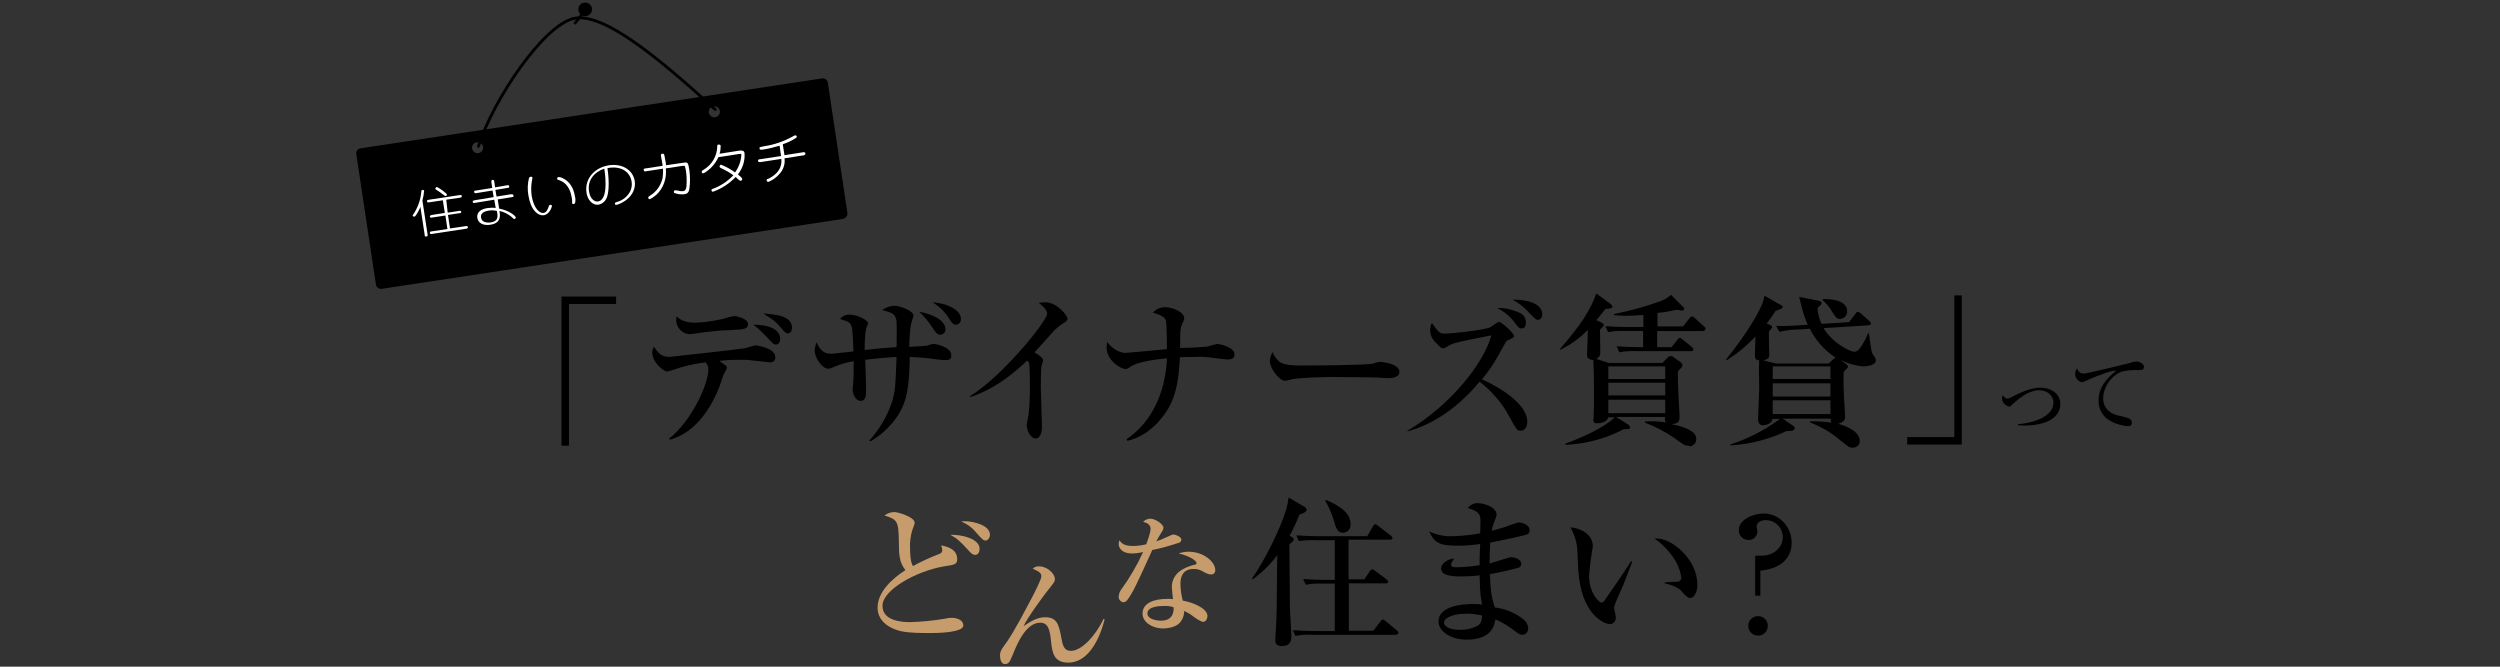 <?xml version="1.0" encoding="utf-8"?>
<!-- Generator: Adobe Illustrator 26.0.3, SVG Export Plug-In . SVG Version: 6.00 Build 0)  -->
<svg version="1.1" id="レイヤー_1" xmlns="http://www.w3.org/2000/svg" xmlns:xlink="http://www.w3.org/1999/xlink" x="0px"
	 y="0px" viewBox="0 0 870 232" style="enable-background:new 0 0 870 232;" xml:space="preserve">
<rect x="0" y="0" width="870" height="232" fill="#333333" stroke="none"/>
<style type="text/css">
	.st0{clip-path:url(#SVGID_00000133522213376590568070000005175213073533028511_);}
	.st1{fill:none;stroke:#000000;stroke-linecap:round;stroke-miterlimit:10;}
	.st2{fill:none;stroke:#000000;stroke-miterlimit:10;}
	.st3{fill:#FFFFFF;}
	.st4{fill:#C69C6D;}
</style>
<g>
	<defs>
		<rect id="SVGID_1_" x="123.9" y="0.9" width="622.2" height="230.2"/>
	</defs>
	<clipPath id="SVGID_00000042738661114920266000000010459068778335305364_">
		<use xlink:href="#SVGID_1_"  style="overflow:visible;"/>
	</clipPath>
	<g style="clip-path:url(#SVGID_00000042738661114920266000000010459068778335305364_);">
		<path d="M293.3,76.2l-160.4,24.3c-1,0.2-2-0.5-2.1-1.6l-6.8-45.2c-0.2-1,0.5-2,1.6-2.1l160.4-24.3c1-0.2,2,0.5,2.1,1.6l6.8,45.2
			C295,75.1,294.3,76,293.3,76.2 M165.9,49.5c-1.1,0.2-1.8,1.2-1.6,2.2c0.2,1.1,1.2,1.8,2.2,1.6c1.1-0.2,1.8-1.2,1.6-2.2
			c0,0,0,0,0,0C168,50.1,167,49.4,165.9,49.5 M248.3,37c-1.1,0.2-1.8,1.2-1.6,2.2c0.2,1.1,1.2,1.8,2.2,1.6c1.1-0.2,1.8-1.2,1.6-2.2
			c0,0,0,0,0,0C250.4,37.6,249.4,36.9,248.3,37C248.3,37,248.3,37,248.3,37"/>
		<path class="st1" d="M248.9,38.1c-19.2-17.5-38.8-33.9-49.1-31.7c-10.7,2.3-28.2,28.4-33.3,44.5"/>
		<path d="M205.9,2.5c0.4,1.2-0.2,2.6-1.5,3s-2.6-0.2-3-1.5c-0.4-1.2,0.2-2.6,1.5-3c0,0,0,0,0,0C204.2,0.6,205.5,1.3,205.9,2.5"/>
		<path class="st2" d="M199.9,8.3l3.2-4"/>
		<g>
			<path class="st3" d="M148.8,81.6c0,0.3,0.1,0.6-0.4,0.7c-0.6,0.1-0.6-0.2-0.6-0.5l-1.5-9.8c-0.2,0.6-1.5,3.3-2.1,3.4
				c-0.3,0-0.5-0.1-0.6-0.4c0-0.1,0.1-0.2,0.3-0.5c1.5-2.3,2.5-5,2.7-7.8c0-0.2,0-0.5,0.4-0.6c0.3-0.1,0.5,0.1,0.6,0.3c0,0,0,0,0,0
				c-0.1,1.1-0.3,2.3-0.6,3.4L148.8,81.6z M155.8,74l3.9-0.6c0.4-0.1,0.7-0.1,0.8,0.3c0.1,0.3-0.2,0.5-0.7,0.5l-3.9,0.6l0.7,4.7
				l5.4-0.8c0.4-0.1,0.7-0.1,0.8,0.3c0.1,0.5-0.2,0.5-0.6,0.6l-11.8,1.8c-0.4,0.1-0.7,0.1-0.8-0.3c-0.1-0.5,0.2-0.5,0.7-0.6l5.4-0.8
				l-0.7-4.7l-4.6,0.7c-0.4,0.1-0.7,0.1-0.8-0.3c-0.1-0.3,0.2-0.5,0.7-0.6l4.5-0.7l-0.7-4.4l-4.7,0.7c-0.4,0.1-0.7,0.1-0.8-0.3
				c-0.1-0.4,0.2-0.5,0.7-0.6l10.6-1.6c0.4-0.1,0.7-0.1,0.8,0.3c0.1,0.4-0.2,0.5-0.6,0.6l-4.8,0.7L155.8,74z M155.1,68.2
				c-0.2,0-0.3,0-0.9-0.5c-0.7-0.6-1.5-1.1-2.3-1.6c-0.3-0.2-0.4-0.3-0.4-0.4c0-0.3,0.2-0.5,0.4-0.6c0.3-0.1,1.5,0.8,2,1.1
				c0.6,0.5,1.6,1.2,1.6,1.5C155.6,68,155.4,68.2,155.1,68.2"/>
			<path class="st3" d="M178.2,68.6l-5,0.8l0.5,3.2c3.5,0.6,5.8,2.6,5.8,3.1c0,0.3-0.3,0.5-0.5,0.5c-0.1,0-0.3,0-0.4-0.2
				c-1.3-1.3-3-2.2-4.8-2.6c0.3,1.7,0.6,4.2-3.1,4.8c-2.3,0.4-4.3-0.4-4.6-2.4c-0.3-2,1.4-3.1,3.6-3.4c0.9-0.1,1.9-0.2,2.8,0
				l-0.5-2.9l-6.7,1.1c-0.3,0.1-0.7,0.1-0.8-0.3c-0.1-0.5,0.3-0.5,0.6-0.6l6.7-1.1l-0.4-2.3l-5.6,0.9c-0.4,0.1-0.7,0.1-0.8-0.4
				c-0.1-0.4,0.3-0.5,0.7-0.5l5.6-0.9l-0.3-2c0-0.3-0.1-0.7,0.4-0.8c0.5-0.1,0.6,0.3,0.6,0.6l0.3,2l4.1-0.7c0.5-0.1,0.8-0.1,0.8,0.4
				c0.1,0.4-0.3,0.5-0.7,0.5l-4.1,0.7l0.4,2.3l5-0.8c0.3,0,0.7-0.1,0.8,0.3C179,68.4,178.6,68.5,178.2,68.6 M170.1,73.3
				c-1.5,0.2-3,0.9-2.7,2.4c0.2,1.5,1.7,1.9,3.4,1.7c2.7-0.4,2.5-2.2,2.1-4C172,73.2,171,73.1,170.1,73.3"/>
			<path class="st3" d="M189.3,74.9c-2.1,0.3-4.6-1.8-5.4-6.8c-0.4-2.1-0.3-4.2,0.2-6.2c0.1-0.2,0.3-0.3,0.5-0.4c0.1,0,0.2,0,0.3,0
				c0.2,0,0.4,0.2,0.4,0.4c0,0.1-0.1,0.7-0.2,1.1c-0.3,1.6-0.3,3.3-0.1,5c0.7,4.5,2.8,6.3,4.1,6.1c0.9-0.1,1.4-0.9,1.8-2.1
				c0.2-0.5,0.2-0.7,0.6-0.7c0.2-0.1,0.5,0.1,0.6,0.3c0,0,0,0,0,0C192.1,71.8,191.4,74.5,189.3,74.9 M200.1,70.7
				c-0.1,0.2-0.3,0.2-0.5,0.3c-0.1,0-0.5,0.1-0.5-0.4c0-0.1,0-0.6,0-0.7c0-0.5-0.1-1-0.2-1.4c-0.4-2.6-1.8-5-4.3-5.8
				c-0.5-0.1-0.7-0.2-0.7-0.5c0-0.3,0.1-0.5,0.4-0.6c0.5,0,0.9,0.1,1.3,0.3c3.7,1.6,4.3,5.4,4.5,6.5C200.3,69.2,200.3,70,200.1,70.7
				"/>
			<path class="st3" d="M214.5,71.3c-0.3,0-0.5-0.1-0.5-0.4c0,0,0,0,0,0c-0.1-0.4,0.3-0.5,0.6-0.6c2.1-0.5,3.9-2,4.8-3.9
				c0.4-1,0.6-2.1,0.4-3.2c-0.4-2.8-3-5.7-8.4-4.7c0.8,5.7,0.3,8.9-0.2,10.2c-0.5,1.3-1.5,2.2-2.8,2.5c-2.3,0.4-4-1.8-4.3-4.2
				c-0.7-4.6,2.6-8.7,7.9-9.5c4.3-0.6,8.2,1.4,8.9,5.5C221.6,68.4,216.1,71,214.5,71.3 M205,66.7c0.4,2.7,2.1,3.6,3.1,3.4
				c4.1-0.6,2.2-11.2,2.2-11.4C206.9,59.8,204.3,62.7,205,66.7"/>
			<path class="st3" d="M239.9,65.7c-0.2,1.4-0.9,1.8-1.8,1.9c-1.1,0.1-2.2,0-3.3-0.4c-0.2,0-0.3-0.2-0.3-0.4c0-0.3,0.1-0.5,0.4-0.6
				c0,0,0,0,0,0c0.1,0,0.2,0,0.9,0.1c0.7,0.2,1.3,0.3,2,0.2c0.6-0.1,0.9-0.4,1.1-1.7c0.1-1.8,0.1-3.6-0.2-5.4
				c-0.1-0.6-0.2-1.1-0.4-1.6c-0.1-0.1-0.3-0.1-0.7-0.1l-5.9,0.9c0.4,3.4-0.8,6.9-3.3,9.2c-0.7,0.6-1.4,1.1-2.2,1.5
				c-0.3,0.1-0.5-0.1-0.6-0.4c0,0,0,0,0-0.1c0-0.3,0.1-0.4,0.6-0.7c2.3-1.4,3.8-3.6,4.4-6.2c0.1-1.1,0.2-2.2,0.1-3.2l-5.9,0.9
				c-0.3,0.1-0.7,0.1-0.8-0.4s0.3-0.6,0.7-0.6l5.9-0.9c0-0.3-0.1-0.8-0.2-1.3c-0.1-0.4-0.4-2.1-0.4-2.3c0-0.2-0.1-0.5,0.5-0.6
				c0.5-0.1,0.6,0.2,0.7,0.5c0.4,1.9,0.5,2.8,0.6,3.5l6.2-0.9c1.2-0.2,1.5-0.2,1.9,2.6C240.2,61.5,240.2,63.6,239.9,65.7"/>
			<path class="st3" d="M256.8,60.7c0.5,0.4,1.5,1.2,1.5,1.6c0,0.3-0.2,0.6-0.5,0.6c0,0,0,0,0,0c-0.2,0-0.4-0.1-0.6-0.2
				c-0.6-0.6-0.8-0.7-1.2-1.1c-2.2,2.3-4.8,4-7.8,5.1c-0.3,0.1-0.5-0.1-0.6-0.4c0,0,0,0,0,0c-0.1-0.4,0.2-0.5,0.5-0.6
				c2.7-1,5.1-2.6,7.1-4.7c-1.3-1-2.8-1.8-4.3-2.5c-0.3-0.1-0.4-0.3-0.5-0.5c0-0.3,0.2-0.6,0.5-0.7c1.8,0.7,3.4,1.6,4.9,2.7
				c1.3-1.8,2.1-4,2.2-6.2c-0.1-0.3-0.2-0.3-0.9-0.2l-7.1,1.1c-1,2.2-2.6,4-4.6,5.3c-0.2,0.1-0.4,0.2-0.6,0.3
				c-0.3,0.1-0.5-0.1-0.6-0.4c0,0,0,0,0-0.1c0-0.3,0.1-0.4,0.6-0.7c2.9-1.7,4.7-4.7,4.8-8.1c0-0.4,0-0.7,0.5-0.7
				c0.3,0,0.6,0.1,0.7,0.4c0,1-0.1,1.9-0.4,2.8l7-1.1c1-0.1,1.6,0.1,1.7,0.9C259.3,56.1,258.4,58.6,256.8,60.7"/>
			<path class="st3" d="M279.4,54.1l-6.4,1c0.3,2-0.4,4-1.8,5.5c-1.1,1.2-2.3,2.1-3.8,2.7c-0.3,0-0.6-0.2-0.6-0.5
				c-0.1-0.4,0.2-0.5,0.6-0.6c4.9-2.4,4.6-5.9,4.5-6.9l-7.2,1.1c-0.3,0-0.8,0.1-0.9-0.4c-0.1-0.5,0.4-0.6,0.8-0.6l7.2-1.1l-0.5-3.6
				c-2,0.6-4,1.1-6.1,1.4c-0.3,0-0.8,0.1-0.9-0.4c0-0.2,0-0.4,0.2-0.5c0.4-0.1,0.9-0.2,1.3-0.3c3.7-0.5,7.2-1.8,10.4-3.6
				c0.2-0.1,0.3-0.2,0.5-0.2c0.3,0,0.5,0.1,0.6,0.4c0,0,0,0,0,0c0,0.2-0.1,0.4-0.3,0.5c-1.4,0.9-3,1.7-4.6,2.2l0.6,3.8l6.4-1
				c0.3-0.1,0.8-0.1,0.9,0.4C280.2,54,279.8,54.1,279.4,54.1"/>
		</g>
		<path d="M198,105.9v49.2h-2.6v-51.9h19v2.6H198z"/>
		<path d="M232.8,152.7c8-6.3,13.7-19.2,13.7-23.9c0.1-1-0.2-2-1-2.7c-3.1,0.4-6.1,1-9.1,1.9c-1.4,0.5-2.7,0.9-4.2,1.3
			c-1.2,0-5.2-3.2-5.2-6.5c0-0.8,0.2-1.5,0.5-2.2c1.7,2.4,2.6,3.6,5.6,3.6c0.1,0,24.5-2.7,26.1-3c0.6-0.1,3.1-1,3.7-1
			c0.7,0,6.9,1,6.9,4c0.1,0.9-0.5,1.8-1.4,1.9c-0.2,0-0.4,0-0.5,0c-0.2,0-5.8-0.7-6.4-0.7c-1.4-0.2-2.8-0.2-4.3-0.2
			c-2.3,0-4.6,0.1-6.9,0.4c2.3,1.7,2.7,1.7,2.7,2.4c-0.3,0.8-0.7,1.5-1.1,2.2c-0.3,0.6-1.2,3.4-1.4,4c-4.2,10.9-10.5,16.9-17.3,18.8
			L232.8,152.7z M241.8,112.3c3.3-0.1,6.5-0.6,9.7-1.3c1.3-0.4,2.6-0.8,3.9-1c0.9,0,4.9,0.8,4.9,2.8c0,1.8-1.2,1.8-6.8,2.1
			c-3,0.1-6.1,0.4-9.1,0.8c-1,0.2-3.9,0.6-4.7,0.6c-2.4-0.3-4.3-2.3-4.4-4.8c0-0.5,0.1-1,0.2-1.4C236,110.6,237.6,112.3,241.8,112.3
			 M271.5,118c0,0.9-0.4,1.9-1.5,1.9c-0.7,0-0.9-0.2-2.5-1.9c-1.6-1.8-3.4-3.5-5.3-5C263.7,113,271.5,113.1,271.5,118 M275.6,114
			c0,1.2-0.6,2-1.4,2c-0.7,0-0.9-0.2-2.3-1.8c-2.3-2.6-2.5-2.7-6.3-5.1C270.2,109.4,275.6,110,275.6,114"/>
		<path d="M329.3,125.3c-2,0-4-0.3-6-0.6c-0.6-0.1-4.2-0.4-6.7-0.5c-0.2,9.2-0.6,15.1-4.3,20.6c-2.4,3.6-5.6,6.6-9.4,8.8l-0.4-0.3
			c3.5-3.8,6.1-8.2,7.8-13.1c1.2-3.8,1.3-5,1.7-16c-3.5,0.2-6.8,0.5-10.9,1c0.1,2.1,0.3,9,0.3,10.7c0,2.6-0.5,3.6-1.9,3.6
			c-2,0-2.8-3-2.8-3.8c0-0.3,0.2-1.9,0.2-2.2c0.1-0.9,0.2-3.8,0.2-7.8c-2.6,0.4-5.2,1.2-7.6,2.3c-0.4,0.2-0.8,0.3-1.3,0.3
			c-2.1,0-4.7-3.8-4.7-6.4c0.1-1,0.3-1.9,0.7-2.8c1.5,3.8,3.7,4,5.1,4c0.8,0,6.5-0.7,7.7-0.8c-0.3-8.4-0.5-8.8-1.1-9.6
			c-0.5-0.7-0.8-0.8-3.6-1.7c0.9-1.1,2.2-1.6,3.5-1.5c2.4,0,6.3,1.9,6.3,3c-0.2,0.5-0.3,1-0.6,1.5c-0.6,2.1-0.6,6.7-0.6,7.8
			c5.6-0.6,6.2-0.7,11.1-1c0-1.5,0.2-8.6-0.1-9.6c-0.5-2.1-1.6-2.4-4.9-3.3c1.2-0.9,2.6-1.4,4.1-1.5c2.1,0,6.8,1.8,6.8,3.4
			c0,0.3-0.6,1.8-0.6,2.1c-0.7,1.9-0.8,6.5-0.9,8.8c2.2-0.1,6.2-0.3,6.5-0.5c0.7-0.3,1.5-0.5,2.3-0.5c0.3,0,5.8,1,5.8,3.8
			C331.3,124.9,330.3,125.3,329.3,125.3 M327.2,116.5c-0.9,0-1.5-0.7-2.6-2.3c-1.3-2.1-2.9-4-4.7-5.7c4.7,0.8,9.1,3,9.1,6.1
			C329.1,115.6,328.3,116.4,327.2,116.5 M332.7,113c-1.1,0-1.6-0.8-2.7-2.6c-1.4-2.1-3.3-3.9-5.5-5.2c4.2,0.2,9.9,2.3,9.9,5.8
			C334.5,112,333.7,112.9,332.7,113"/>
		<path d="M369.4,112.9c-1.4,1-2.6,2.1-3.7,3.4c-0.9,1-4.8,5.4-5.7,6.3c1,0.6,3,1.9,3,2.7c0,0.4-0.6,2-0.6,2.3
			c-0.1,0.5-0.2,3.5-0.2,7.1c0,2.2,0.4,12,0.4,14c0,1.4-0.5,3.9-2.2,3.9c-1.8,0-3.1-3-3.1-4.5c0-0.6,0.5-3.1,0.6-3.6
			c0.4-3.2,0.5-6.5,0.5-9.7c0-1.1,0-7.4-0.3-8.5c-0.1-0.3-0.1-0.3-0.7-0.8c-8.7,8.4-15.4,11.2-19.7,12.7l-0.2-0.3
			c11.6-7.1,26.9-26.3,26.9-28.7c0-1.4-1.5-2.7-2.9-3.8c0.8-0.1,1.7-0.2,2.5-0.2c3.5,0,7.5,4.4,7.5,5.8
			C371.2,111.8,371,111.9,369.4,112.9"/>
		<path d="M427,125.1c-0.5,0-5.1-0.6-5.9-0.7c-1.6-0.2-3.1-0.3-4.7-0.2c-2.8,0-4.6,0.1-5.8,0.1c-0.3,6.2-0.9,12.4-4,17.8
			c-1.7,2.8-6.3,9.5-14.3,11.3l-0.2-0.6c2.5-1.7,9.6-6.9,12.7-19c0.7-3,1.2-6,1.3-9.1c-3.3,0.3-10,1.1-12.5,2.8
			c-1.2,0.8-1.3,0.9-2.1,0.9c-1.3,0-6.4-2.8-6.4-7.5c0-0.7,0.1-1.3,0.2-1.9c1.8,2.5,4.5,3.8,6.2,3.8c0.9,0,12.7-1.1,14.6-1.3
			c0-3.3-0.1-8.4-0.3-9.7c-0.3-1.5-1.9-2.2-4.6-3c1.1-1.2,2.6-1.9,4.2-1.9c2.9,0,6.7,1.8,6.7,3.8c0,0.6-0.2,1.1-0.5,1.6
			c-0.6,1.2-0.9,1.7-0.9,5.8v3c2.7-0.1,6.9-0.2,9.5-0.5c0.6-0.1,3-0.9,3.4-0.9c0.9,0,6,1.1,6,3.6C429.7,125,428.1,125.1,427,125.1"
			/>
		<path d="M483.3,131.6c-0.9,0-2.3-0.1-3.5-0.2c-1.1-0.1-15-0.2-16-0.2c-3.3,0-12,0.2-14.7,0.9c-0.6,0.2-1.3,0.4-1.9,0.4
			c-2.1,0-5.3-4.5-5.3-6.8c0.1-1.1,0.4-2.2,0.9-3.2c2,4,3.4,4.7,10.1,4.7c3.3,0,23.1-0.1,25-0.7c0.7-0.3,1.5-0.5,2.3-0.6
			c0.1,0,6.8,0.5,6.8,3.5C487.1,130.5,486,131.6,483.3,131.6"/>
		<path d="M529.2,149.9c-1.3,0-1.5-0.5-4-5c-2.5-4.7-6.1-8.8-10.3-12.1c-8.4,10.3-18.2,15.6-25.1,17.3v-0.2
			c14.7-8.7,26.4-23.1,29.2-33.2c-11.7,2.3-12.9,2.6-14.5,3.4c-1.7,1-1.8,1.1-2.3,1.1c-0.6,0-0.9-0.3-1.7-1.1
			c-1.7-1.7-2.8-2.8-2.8-5.3c0-0.8,0.2-1.7,0.6-2.4c1.9,2.7,2.6,3.7,4.3,3.7c2.6,0,13.8-1.2,16-2.2c0.5-0.3,2.6-1.9,3.1-1.9
			c0.8,0,5.2,4,5.2,4.9c0,0.5-0.2,0.6-2.1,1.5c-0.5,0.2-0.9,0.7-1.1,1.2c-2.9,5.2-4.3,8-8,12.4c7,3.1,15.8,8.9,15.8,14.7
			C531.5,149.5,529.8,149.9,529.2,149.9 M529.6,114.3c-1,0-1.3-0.4-2.6-2.2c-1.6-2.1-3.6-3.7-5.9-4.9c2.4-0.1,4.7,0.4,6.9,1.3
			c1.4,0.5,3,1.3,3,3.8C531,112.6,531,114.3,529.6,114.3 M535.2,111.3c-0.7,0-1-0.3-3.2-2.6c-1.6-1.8-3.5-3.3-5.6-4.4
			c1.5-0.1,10.3,0.1,10.3,5.1C536.7,110.7,535.9,111.3,535.2,111.3"/>
		<path d="M587.6,155.1c-1.3,0-1.7-0.3-5.4-3c-3-2-6.3-3.7-9.7-5l-0.1-0.4c2.5-0.2,5-0.1,7.5,0.3c-0.6-0.5-0.5-0.7-0.5-1.9h-17
			l4.3,2.7c0.3,0.2,0.5,0.5,0.6,0.9c0,0.6-0.2,0.6-2.3,0.7c-6.3,3.3-13.2,5.1-20.2,5.4l-0.1-0.4c13.9-5.1,17.2-9.2,17.2-9.2h-2.3
			c-0.1,1.6-2.5,2.1-3.9,2.1c-0.4,0-1.2,0-1.2-1.1c0-0.3,0.1-0.9,0.1-1.4c0.1-1.2,0.1-5.2,0.1-6.6c0-6.8,0-8.6-0.2-12.9
			c-1.2-0.1-2.2-0.5-2.2-1.7c0-1.1,0.1-2.5,0.3-8.8c-2.8,2.8-6,5.2-9.6,6.9l-0.2-0.2c7.4-8.4,10.9-14,12.7-19.4l5,3.7
			c0.2,0.2,0.6,0.5,0.6,0.9c0,0.7-1,0.7-2.4,0.8c-2.3,2.8-2.5,3.2-3.2,3.9l1.9,0.9c0.4,0.2,0.7,0.4,0.7,0.9c0,0.2-0.1,0.4-1.3,1.5
			c0,2.3,0.1,5.8,0.1,8.1c0,0.6,0,1.3-1.4,2.1l4.3,1.4h18.7l1.8-1.8c0.3-0.4,0.7-0.6,1.2-0.6c0.4,0,0.7,0.2,1,0.5l2.3,1.6
			c0.2,0.2,0.7,0.6,0.7,1c0,0.6-0.3,0.9-1.6,2.2c0,2.1,0,3.5,0.1,5.8c0,1.5,0.5,9.6,0.5,9.8c0,1.4,0,2.6-2.8,2.8
			c2.3,0.5,8.6,1.8,8.6,5.1c0.1,1.3-0.9,2.5-2.2,2.6C587.8,155.1,587.7,155.1,587.6,155.1 M592.5,115.2h-15.8v5.6h5l2-2.5
			c0.5-0.6,0.6-0.7,0.9-0.7c0.3,0,0.6,0.2,1,0.6l3.1,2.5c0.3,0.2,0.5,0.5,0.6,0.9c0,0.6-0.5,0.6-0.9,0.6h-18.7
			c-2.1-0.1-4.1,0-6.2,0.4l-0.9-2.1c3.4,0.3,7.5,0.3,8.1,0.3h1.1v-5.6h-6c-2.1-0.1-4.2,0-6.2,0.4l-0.9-2.1c3.5,0.3,7.5,0.3,8.2,0.3
			h5v-4.2c-2.7,0.2-4.8,0.3-6.3,0.3c-1.7,0-2.9-0.1-3.8-0.2l-0.2-0.4c5.6-1.1,11.2-2.6,16.5-4.6c1.3-0.5,2.4-1.2,3.4-2.1l4.2,4.2
			c0.3,0.3,0.4,0.4,0.4,0.6c0,0.4-0.3,0.7-0.7,0.7c-0.2,0-1.5-0.3-1.8-0.3c-2.3,0.5-4.5,0.9-6.8,1.1v4.7h8.9l2.2-2.8
			c0.4-0.5,0.6-0.7,0.9-0.7c0.4,0.1,0.7,0.3,1,0.6l3.1,2.8c0.4,0.3,0.6,0.5,0.6,0.9C593.4,115.1,592.9,115.2,592.5,115.2
			 M579.5,127.5h-19.8v4.4h19.8V127.5z M579.5,133.2h-19.8v4.4h19.8V133.2z M579.5,139.1h-19.8v4.7h19.8V139.1z"/>
		<path d="M648.5,127.5c-2.8-0.2-5.5-1-8-2.3l2,1.5c0.3,0.3,0.6,0.5,0.6,0.9c0,0.3-0.2,0.5-1.5,1.8c-0.1,2.7-0.1,4.8,0.1,8.9
			c0.1,1.1,0.4,6.3,0.4,7.1c0,1.4-2.2,2-2.4,2.1c3,0.8,7.5,2.7,7.5,6c0,1.6-1.3,2.3-2.6,2.3c-1,0-1.3-0.3-4.2-2.6
			c-3.1-2.7-6.7-4.7-10.5-6.2l0.1-0.4c2.5,0,5,0.1,7.4,0.5c-0.3-0.4-0.3-0.5-0.3-1.4h-16.7l3.9,2.7c0.2,0.2,0.3,0.4,0.3,0.6
			c0,1.1-2,1-2.9,1c-6.1,2.9-12.7,4.6-19.4,5l-0.2-0.3c6.2-2,12.1-5,17.3-8.9h-2.6c-0.1,1.6-2.2,2.2-3.4,2.2c-1.4,0-1.6-1.6-1.6-2.1
			c0-0.4,0.4-9.4,0.4-10.9c0-1.1-0.1-6-0.1-7c0-0.4,0.1-2.2,0.1-2.6c-1.2-0.1-1.5-0.5-1.5-1.9c0-0.4,0.2-5.9,0.2-6.4
			c-3,3.2-6.4,6-10.1,8.3l-0.2-0.2c8-10,11.7-16.9,12.8-19.8c0.3-0.8,0.5-1.7,0.6-2.5l5.8,3.3c0.5,0.2,0.6,0.4,0.6,0.6
			s-0.2,0.6-0.9,0.8c-0.1,0.1-1.4,0.5-1.6,0.6c-0.8,1.3-1.6,2.5-3.1,4.4c1.8,0.7,1.9,0.8,1.9,1.3c0,0.2-0.1,0.3-1.1,1.4
			c-0.1,1.3,0.1,7.1,0.1,8.3c0,0.6-0.1,1.4-2.1,1.8l4.4,1.1h18.4l1.6-1.5c0.2-0.2,0.5-0.4,0.7-0.6c-3.8-2.5-6.9-6-8.9-10l-4.5,0.3
			c-2.1,0-4.1,0.3-6.1,0.8l-1.1-2.1c2.7,0.1,5.4,0,8.2-0.2l2.8-0.2c-0.8-1.7-1.4-3.5-1.9-5.3c-0.2-0.7-0.9-3.8-1.1-4.4l6.5,1.3
			c1.2,0.2,1.3,0.5,1.3,0.9c0,0.2-0.1,0.5-0.5,0.8c-0.3,0.3-0.6,0.6-0.9,1c0.1,1.9,0.6,3.7,1.4,5.4l9.6-0.6l2.1-2.8
			c0.5-0.6,0.6-0.8,0.9-0.8c0.4,0.1,0.8,0.3,1.1,0.6l2.9,2.6c0.5,0.5,0.6,0.6,0.6,0.9c0,0.4-0.3,0.5-0.9,0.6l-15.6,1
			c3.1,5.2,9.2,8.2,10.7,8.2c1.1,0,1.8-0.9,2.5-2c0.9-1.4,1.7-2.9,2.3-4.4h0.3c0.2,1.3,0.7,6.5,1.3,7.2c0.9,1.3,1.1,1.7,1.1,2.2
			C652.8,127.1,649.7,127.5,648.5,127.5 M637,127.5h-20.1v4.4H637L637,127.5z M637,133.4h-20.1v4.6H637L637,133.4z M637,139.3h-20.1
			v4.8H637L637,139.3z M640.3,111c-1.2,0-1.6-0.7-3-3c-0.8-1.3-1.8-2.5-3-3.5v-0.4c1.4-0.1,8.5-0.1,8.5,4.2
			C642.9,109.7,641.8,110.9,640.3,111"/>
		<path d="M663.7,154.7v-2.6h16.4v-49.3h2.6v51.9H663.7z"/>
		<path d="M702.3,147.6c4.7-0.3,12.3-2.4,12.3-7.5c0-2.6-2.3-4.3-5-4.3c-1.1,0-4.3,0.3-8.8,4.5c-1.1,1-1.2,1.2-1.6,1.2
			c-1.4-0.3-2.4-1.4-2.5-2.8c0-0.4,0.1-0.9,0.3-1.2c0.3,0.5,0.9,1.2,1.5,1.2c0.6,0,1.2-0.3,1.7-0.6c2.8-1.5,6.7-3.2,9.8-3.2
			c3.5,0,7,1.9,7,5.7c0,4.2-4,7.5-12.7,7.5c-0.9,0-1.5-0.1-2-0.1L702.3,147.6z"/>
		<path d="M743.9,128.8c-1.8-0.1-3.7,0.1-5.4,0.5c-3.2,1-6.6,5-6.6,9.4c0,1.5,0.6,4.6,4.8,5.8c1.4,0.3,2.8,0.6,4.2,1.1
			c0.6,0.3,1,0.9,1,1.5c0,1.2-1,1.2-1.6,1.2c-1.9-0.2-3.7-0.7-5.3-1.5c-2.9-1.3-4.8-4.2-4.7-7.4c0-4.7,2.8-7.6,6.1-10.4
			c-1.6-0.2-7.1,2-9.8,3.2c-1.5,0.7-1.7,0.8-2.1,0.8c-1.6-0.3-2.6-1.9-2.3-3.5c0.1-0.5,0.3-0.9,0.6-1.3c0.6,1.4,1.4,1.8,2.4,1.8
			c1,0,15-3.4,15.7-3.6c0.8-0.3,1.6-0.5,2.4-0.6c1.4,0,2.8,0.9,2.8,1.9C746.1,128.8,745.2,128.8,743.9,128.8"/>
		<path class="st4" d="M334.6,218.7c-2,1.4-7.9,1.6-10.6,1.6c-8.8,0-10.9-0.5-13.5-1.7c-1.6-0.7-5.1-2.8-5.1-7.1
			c0-5.5,5-10.1,9.7-13.1c-2.1-2.6-2.3-5.3-2.3-10c-0.1-7.2-0.6-7.6-5-9c1-0.8,2.2-1.2,3.5-1.2c1.1,0,7,1.7,7,3.7
			c0,0.4-0.1,0.7-0.8,2.5c-0.6,2-0.9,4.1-0.8,6.3c0,1.9,0.1,4.8,1,6.3c2.9-1.6,6-3,9.1-4.2c0.6-0.2,1.1-0.5,1.1-1.3
			c0-0.6-0.2-1.1-0.4-1.7c1.6,0.3,5.6,1.1,5.6,4.7c0,1.9-0.7,2-4.6,2.6c-9.9,1.7-21.4,8.3-21.4,13.7c0,5.2,6.5,5.7,9.5,5.7
			c4.1-0.1,8.2-0.5,12.3-1.2c0.8-0.2,1.6-0.3,2.4-0.3c1.5,0,3.9,0.7,3.9,2.5C335.4,217.8,335.1,218.3,334.6,218.7 M339.4,193.1
			c-1,0-1.8-0.9-2.4-1.6c-3.1-3.3-3.6-3.9-6.3-5.4c4.1-0.1,10.2,1.4,10.2,4.9C340.9,191.7,340.6,193.1,339.4,193.1 M343,188.1
			c-0.8,0-1.2-0.4-3.5-3c-1.3-1.6-3-2.8-5-3.6c0.5-0.1,0.9-0.1,1.4-0.1c2.4,0,8.6,1.2,8.6,4.7C344.5,187.1,343.8,188.1,343,188.1"/>
		<path class="st4" d="M384.4,215.6c-2.3,8.9-6.7,15-12.6,15c-5.2,0-5.6-3.7-6-7.1c-0.4-3.8-0.8-6.8-3.8-6.8c-5,0-8,7.3-9.5,11
			c-1.1,2.6-1.4,3.4-2.8,3.4s-1.7-1.9-1.7-3.1c0-0.9,0.2-1.7,1.8-3.8c0.9-1.2,3-4.1,9.3-16.2c0.8-1.5,3.3-6.4,3.3-7.4
			c0-1.3-0.9-1.7-3-2.7c0.6-0.6,1.4-0.9,2.3-0.8c2.7,0,5.4,2.5,5.4,4.4c0,0.9-0.2,1.1-2.1,3.5c-0.8,0.9-7.5,9.9-8.8,12.9
			c2.6-1.7,4.7-3.1,7.6-3.1c4.2,0,4.7,2.9,5.5,6.9c0.5,2.8,0.9,4.8,3.4,4.8c3.5,0,8.3-4.8,11.4-11.2L384.4,215.6z"/>
		<path class="st4" d="M410.2,188.9c-3,1-6.1,1.9-9.2,2.5c-5.6,12.3-6.7,14.7-8.7,17.4c-0.3,0.4-0.7,0.7-1.3,0.8c-1-0.1-1.8-1-1.7-2
			c0,0,0,0,0-0.1c0.1-0.9,0.4-1.8,1-2.5c2.9-4,5.4-8.3,7.5-12.9c-1.2,0.3-2.5,0.5-3.8,0.5c-3.9,0-4.7-2.2-4.7-3.3
			c0-0.4,0.1-0.9,0.3-1.3c0.7,1.3,2.1,2,4.6,2c1.6,0,3.2-0.2,4.7-0.6c0.2-0.6,1.5-3.9,1.5-5.4c0-1.7-1.8-2.2-2.6-2.4
			c0.7-0.7,1.6-1.1,2.5-1.1c1.7,0,4.6,1.9,4.6,3.2c-0.1,0.6-0.4,1.2-0.8,1.7c-0.6,1-1.2,2-1.7,3c1.1-0.4,2.2-0.8,3.2-1.3
			c2.1-0.9,2.3-1.1,2.8-1.1c0.6,0,2.7,0.8,2.7,1.7C411.2,188.4,410.6,188.8,410.2,188.9 M421.4,199.9c-0.6,0-1.2-0.2-1.8-0.5
			c-2-1.1-2.6-1.4-4.2-1.4c-4.3,0-4.6,3.5-4.6,5.2c0,1.9,0.3,3.9,0.8,5.8c4.2,0.8,8.6,2.9,8.6,5.4c0,0.4-0.3,2-1.5,2
			c-0.8,0-2.7-1.3-3.6-2c-0.9-0.7-1.9-1.3-3-1.8c0,1.6-0.6,3.2-1.7,4.3c-1.8,1.7-5,1.8-5.7,1.8c-3.6,0-7.1-2.1-7.1-5.2
			c0-3.6,3.9-5.1,8.7-5.1c0.8,0,1.3,0,1.9,0.1c-0.2-1.4-0.3-2.8-0.4-4.2c0-5.4,5.3-7,7.2-7.6c0.4-0.1,0.8-0.2,1.2-0.3
			c0.1-0.1,0.2-0.3,0.2-0.4c0-0.9-2.4-2.5-6.2-3.4c1.1-0.4,2.2-0.6,3.4-0.6c5.5,0,9.3,3.7,9.3,6.3c0.1,0.8-0.4,1.5-1.2,1.6
			C421.6,199.9,421.5,199.9,421.4,199.9 M404.7,210.9c-0.8,0-5.4,0-5.4,2.6c0,1.9,3,2.5,4.7,2.5c4.5,0,4.5-3.6,4.4-4.7
			C407.2,210.9,405.9,210.8,404.7,210.9"/>
		<path d="M452.2,179.1c-1,2.5-2.1,4.9-3.4,7.3l0.8,0.5c0.4,0.3,0.6,0.5,0.6,0.7c0,0.2-0.1,0.5-0.2,0.7c-0.2,0.2-1.1,0.9-1.3,1.2
			c0,2,0.2,22.3,0.2,22.6c0.1,1.9,0.5,7.8,0.5,9.4c0,2.7-1.5,3.3-3.3,3.3c-1.8,0-2.3-0.7-2.3-2.1c0-0.9,0.3-4.8,0.3-5.6
			c0.2-3.8,0.2-3.9,0.3-17.7c0-3.1,0.1-3.4,0.1-6.2c-2.4,3.2-5.3,6-8.5,8.4l-0.3-0.3c4.2-5.9,9.9-17.2,12-24.3
			c0.3-1.3,0.6-2.6,0.7-3.9l5.6,3.3c0.4,0.2,0.7,0.6,0.7,1.1C454.5,178.2,453.6,178.6,452.2,179.1 M485.6,220.9h-28.8
			c-2-0.1-4,0-6,0.4l-0.9-2c2.7,0.2,5.3,0.3,7.9,0.3h6.7v-16.5h-4.1c-2-0.1-4,0-6,0.4l-0.9-2c2.6,0.2,5.2,0.3,7.9,0.3h3.1V188h-6.5
			c-2-0.1-4,0-6,0.3l-0.9-2c2.6,0.2,5.3,0.3,7.9,0.3h16.8l1.9-3.3c0.2-0.3,0.5-0.9,0.9-0.9c0.3,0,0.6,0.3,1,0.6l4.4,3.4
			c0.3,0.2,0.5,0.5,0.6,0.8c0,0.6-0.6,0.6-0.8,0.6h-14.5v13.8h5.5l1.9-2.8c0.2-0.3,0.5-0.7,0.9-0.7c0.4,0.1,0.7,0.3,1,0.6l3.9,2.9
			c0.3,0.2,0.5,0.5,0.6,0.8c0,0.6-0.6,0.6-0.8,0.6h-12.9v16.5h8.5l2.5-3.2c0.2-0.3,0.5-0.7,0.8-0.7c0.4,0,0.6,0.3,1.1,0.6l3.8,3.2
			c0.3,0.2,0.5,0.5,0.6,0.8C486.4,220.9,485.8,220.9,485.6,220.9 M467.4,185.4c-2,0-2.4-1.4-3.4-4.8c-0.7-2.2-1.6-4.3-2.8-6.3
			l0.3-0.3c3,1.3,8.5,3.8,8.5,8.3C470.1,184.3,468.8,185.4,467.4,185.4"/>
		<path d="M531.3,186c-1.6,0.6-9.9,2.3-12.7,2.8c-0.2,2.8-0.2,4.1-0.2,7.3c1.2-0.3,6.8-2.2,7.4-2.2c1.1,0,3.6,0.6,3.6,2.3
			c0,0.7-0.4,1.3-1.1,1.4c-0.5,0.2-5.8,1.5-9.8,2.2c0.2,5,0.3,7.3,1.7,11.6c3.6,0.4,7,1.8,9.9,4.1c1,0.7,1.6,1.8,1.7,3
			c0.1,1.2-0.7,2.3-1.9,2.4c0,0,0,0-0.1,0c-0.9,0-1.4-0.3-3-1.6c-2-1.5-4.1-2.8-6.4-3.8c-0.3,2-1.2,7.1-10,7.1
			c-5.8,0-9.8-3.1-9.8-6.3c0-5.5,8.5-6.1,11.9-6.1c1.1,0,2.2,0,3.3,0.2c-0.3-1.4-0.8-3.2-0.9-10.2c-2.2,0.3-4.4,0.4-6.6,0.4
			c-4.3,0-6.8-0.7-6.8-2.8c0-1.7,2.5-3.4,4.5-3.4c-0.7,1.1-1,1.4-1,2.2c0,0.6,0.4,0.8,1.8,0.8c2.7,0,5.4-0.3,8.1-0.7
			c0-2.9,0-2.9,0.2-7.4c-2.6,0.4-5.3,0.6-7.9,0.6c-6.5,0-8-1.1-9.9-5c2.5,1.2,5.3,1.8,8.1,1.7c3.3-0.1,6.5-0.4,9.7-1
			c0-0.6,0.1-4,0.1-4.3c0-2.1-0.3-3.3-4.4-4.5c0.8-1.1,2.2-1.8,3.5-1.7c2,0,6.5,1.3,6.5,4c0,0.5-0.1,0.7-0.9,2.8
			c-0.4,0.9-0.6,1.9-0.8,2.8c0.9-0.2,2.4-0.6,4.6-1.3c1.6-0.6,3.2-1.2,4.8-1.6c1.6,0,3.8,1.1,3.8,2.5
			C532.4,185.1,532,185.8,531.3,186 M509.5,213.6c-2.8,0-7,1.1-7,3.1c0,0.8,1.2,2.5,5.6,2.5c2,0,4-0.4,5.9-1.3
			c1.5-0.8,1.7-2.3,1.8-3.7C513.7,213.7,511.6,213.5,509.5,213.6"/>
		<path d="M564.9,203.6c-0.5,1.2-3.2,6.9-3.2,7.8c0,0.5,0.6,2.9,0.6,3.4c0.1,1.2-0.7,2.3-1.9,2.4c-0.1,0-0.1,0-0.2,0
			c-1.5,0-10.1-2.8-11-19.4c-0.1-1.2-0.2-6.5-0.4-7.6c-0.3-2.4-1.1-4.6-2.3-6.7c2.8,0.2,7.8,2,7.8,6.6c0,0.4-0.1,0.9-0.2,1.3
			c-0.5,3-0.9,6-1.1,9c0,5.8,3.3,9.3,4.4,9.3c0.5,0,1-0.7,1.3-1.2c3-4.3,6-8.6,8.9-13.2l0.4,0.2C567.7,196.2,567.5,197,564.9,203.6
			 M588.2,208.1c-0.9,0-1.8-0.9-3.3-2.7c-0.3-0.3-1.9-1.6-5.6-2.4v-0.3c0.3-0.1,4.7-0.3,4.8-0.3c0.6-0.2,1.1-0.8,1-1.4
			c-0.4-2.6-1.4-5.1-3-7.3c-1.7-2.4-3.9-4.6-6.3-6.3c5.6-0.6,14.9,7.1,14.9,16.1C590.7,206.1,589.5,208.1,588.2,208.1"/>
		<path d="M610.9,193.4h2c4.2,0,7.5-2.7,7.5-6.5c0-3.2-2.6-5.9-5.9-5.9c0,0,0,0,0,0c-1.7,0-3.2,0.8-3.2,2.3c0,0.3,0.3,1.4,0.3,1.7
			c-0.1,1.7-1.5,3-3.2,2.9c-1.8,0-3.2-1.4-3.3-3.2c0-0.1,0-0.1,0-0.2c0-3.7,5-5.8,8.6-5.8c5.8,0,9.8,4.9,9.8,10.2
			c0,1.3,0,8.6-10.9,9.7v8.7h-1.8V193.4z M615.2,217.8c0,1.9-1.5,3.4-3.4,3.4c0,0,0,0,0,0c-1.9,0-3.4-1.5-3.4-3.4s1.5-3.4,3.4-3.4
			C613.7,214.4,615.2,215.9,615.2,217.8C615.2,217.8,615.2,217.8,615.2,217.8"/>
	</g>
</g>
</svg>
